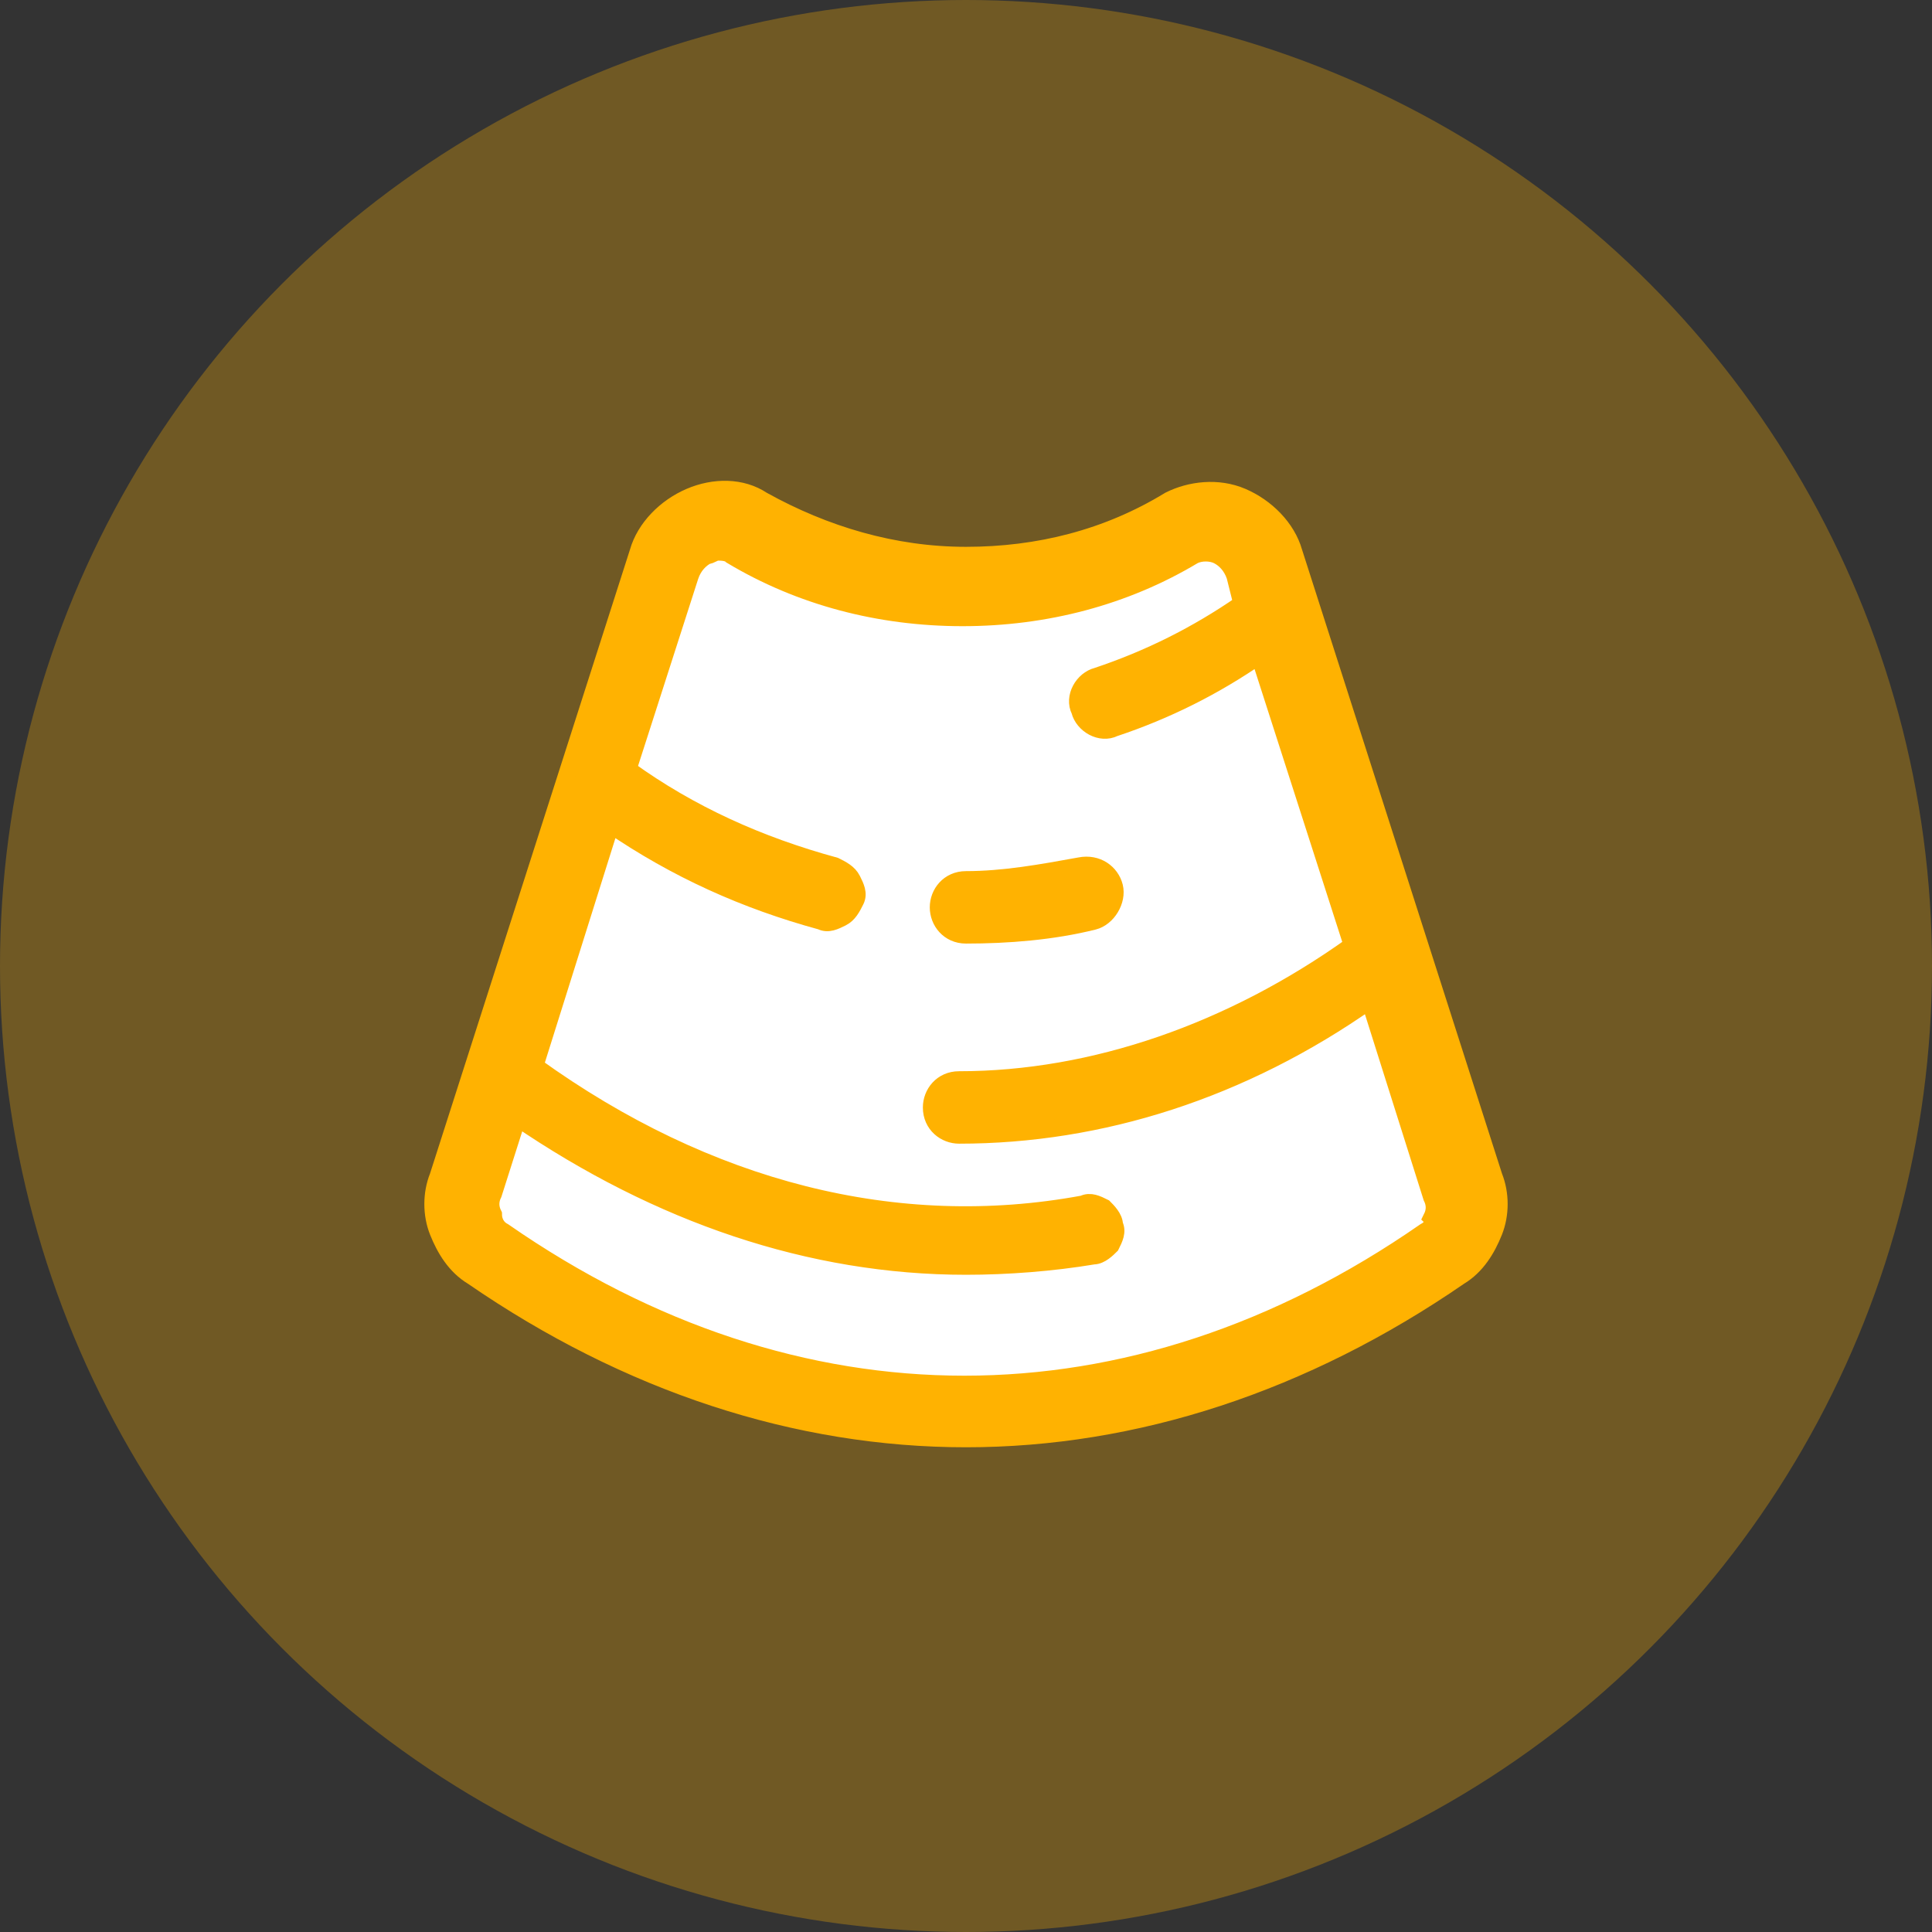 <?xml version="1.0" encoding="utf-8"?>
<!-- Generator: Adobe Illustrator 25.2.3, SVG Export Plug-In . SVG Version: 6.00 Build 0)  -->
<svg version="1.1" id="Layer_1" xmlns="http://www.w3.org/2000/svg" xmlns:xlink="http://www.w3.org/1999/xlink" x="0px" y="0px"
	 viewBox="0 0 56 56" style="enable-background:new 0 0 56 56;" xml:space="preserve">
<rect x="0" y="0" width="56" height="56" fill="#333333" stroke="none"/>
<style type="text/css">
	.st0{opacity:0.3;fill:#FFB201;enable-background:new    ;}
	.st1{fill:#FFFFFF;}
	.st2{fill:#FFB201;stroke:#FFB201;stroke-width:0.5;stroke-miterlimit:10;}
</style>
<circle class="st0" cx="28" cy="28" r="28"/>
<g>
	<path class="st1" d="M43.3,35.7c-0.2,0.5-0.5,1-1,1.3c-4.5,3.1-9.4,4.7-14.3,4.7s-9.8-1.6-14.3-4.7c-0.5-0.3-0.8-0.8-1-1.3
		s-0.2-1.1,0-1.6L18.5,16c0.2-0.7,0.8-1.3,1.5-1.6s1.5-0.2,2.1,0.2c1.8,1,3.8,1.6,5.9,1.6s4.1-0.6,5.9-1.6c0.7-0.4,1.4-0.4,2.1-0.2
		c0.7,0.3,1.3,0.9,1.5,1.6l5.8,18.1C43.5,34.7,43.4,35.2,43.3,35.7z"/>
</g>
<g>
	<path class="st2" d="M37.5,16c-0.2-0.7-0.8-1.3-1.5-1.6s-1.5-0.2-2.1,0.1c-1.8,1.1-3.8,1.6-5.9,1.6s-4.1-0.6-5.9-1.6
		c-0.6-0.4-1.4-0.4-2.1-0.1c-0.7,0.3-1.3,0.9-1.5,1.6l-5.8,18.1c-0.2,0.5-0.2,1.1,0,1.6s0.5,1,1,1.3c4.5,3.1,9.4,4.7,14.3,4.7
		s9.8-1.6,14.3-4.7c0.5-0.3,0.8-0.8,1-1.3s0.2-1.1,0-1.6L37.5,16z M41.3,35.7c-8.5,5.9-18.2,5.9-26.7,0c-0.2-0.1-0.3-0.3-0.3-0.5
		c-0.1-0.2-0.1-0.4,0-0.6l0.7-2.2c4.1,2.8,8.5,4.3,13,4.3c1.2,0,2.5-0.1,3.7-0.3c0.2,0,0.4-0.2,0.5-0.3c0.1-0.2,0.2-0.4,0.1-0.6
		c0-0.2-0.2-0.4-0.3-0.5c-0.2-0.1-0.4-0.2-0.6-0.1c-5.4,1-10.9-0.4-15.9-4l2.2-7c1.9,1.3,3.9,2.2,6.1,2.8c0.2,0.1,0.4,0,0.6-0.1
		s0.3-0.3,0.4-0.5s0-0.4-0.1-0.6s-0.3-0.3-0.5-0.4c-2.2-0.6-4.2-1.5-6-2.8l1.8-5.6l0,0c0.1-0.3,0.3-0.5,0.5-0.6
		c0.1,0,0.2-0.1,0.3-0.1c0.1,0,0.3,0,0.4,0.1c2,1.2,4.3,1.8,6.7,1.8s4.7-0.6,6.7-1.8c0.2-0.1,0.5-0.1,0.7,0s0.4,0.3,0.5,0.6l0.2,0.8
		c-1.3,0.9-2.7,1.6-4.2,2.1c-0.4,0.1-0.7,0.6-0.5,1c0.1,0.4,0.6,0.7,1,0.5c1.5-0.5,2.9-1.2,4.2-2.1l2.7,8.4
		c-3.5,2.5-7.5,3.9-11.4,3.9c-0.5,0-0.8,0.4-0.8,0.8c0,0.5,0.4,0.8,0.8,0.8c4.1,0,8.2-1.3,11.9-3.9l1.8,5.7c0.1,0.2,0.1,0.4,0,0.6
		C41.6,35.4,41.5,35.6,41.3,35.7L41.3,35.7z"/>
	<path class="st2" d="M28,27.1c1.2,0,2.5-0.1,3.7-0.4c0.4-0.1,0.7-0.6,0.6-1c-0.1-0.4-0.5-0.7-1-0.6c-1.1,0.2-2.2,0.4-3.3,0.4
		c-0.5,0-0.8,0.4-0.8,0.8C27.2,26.7,27.5,27.1,28,27.1L28,27.1z"/>
</g>
</svg>
